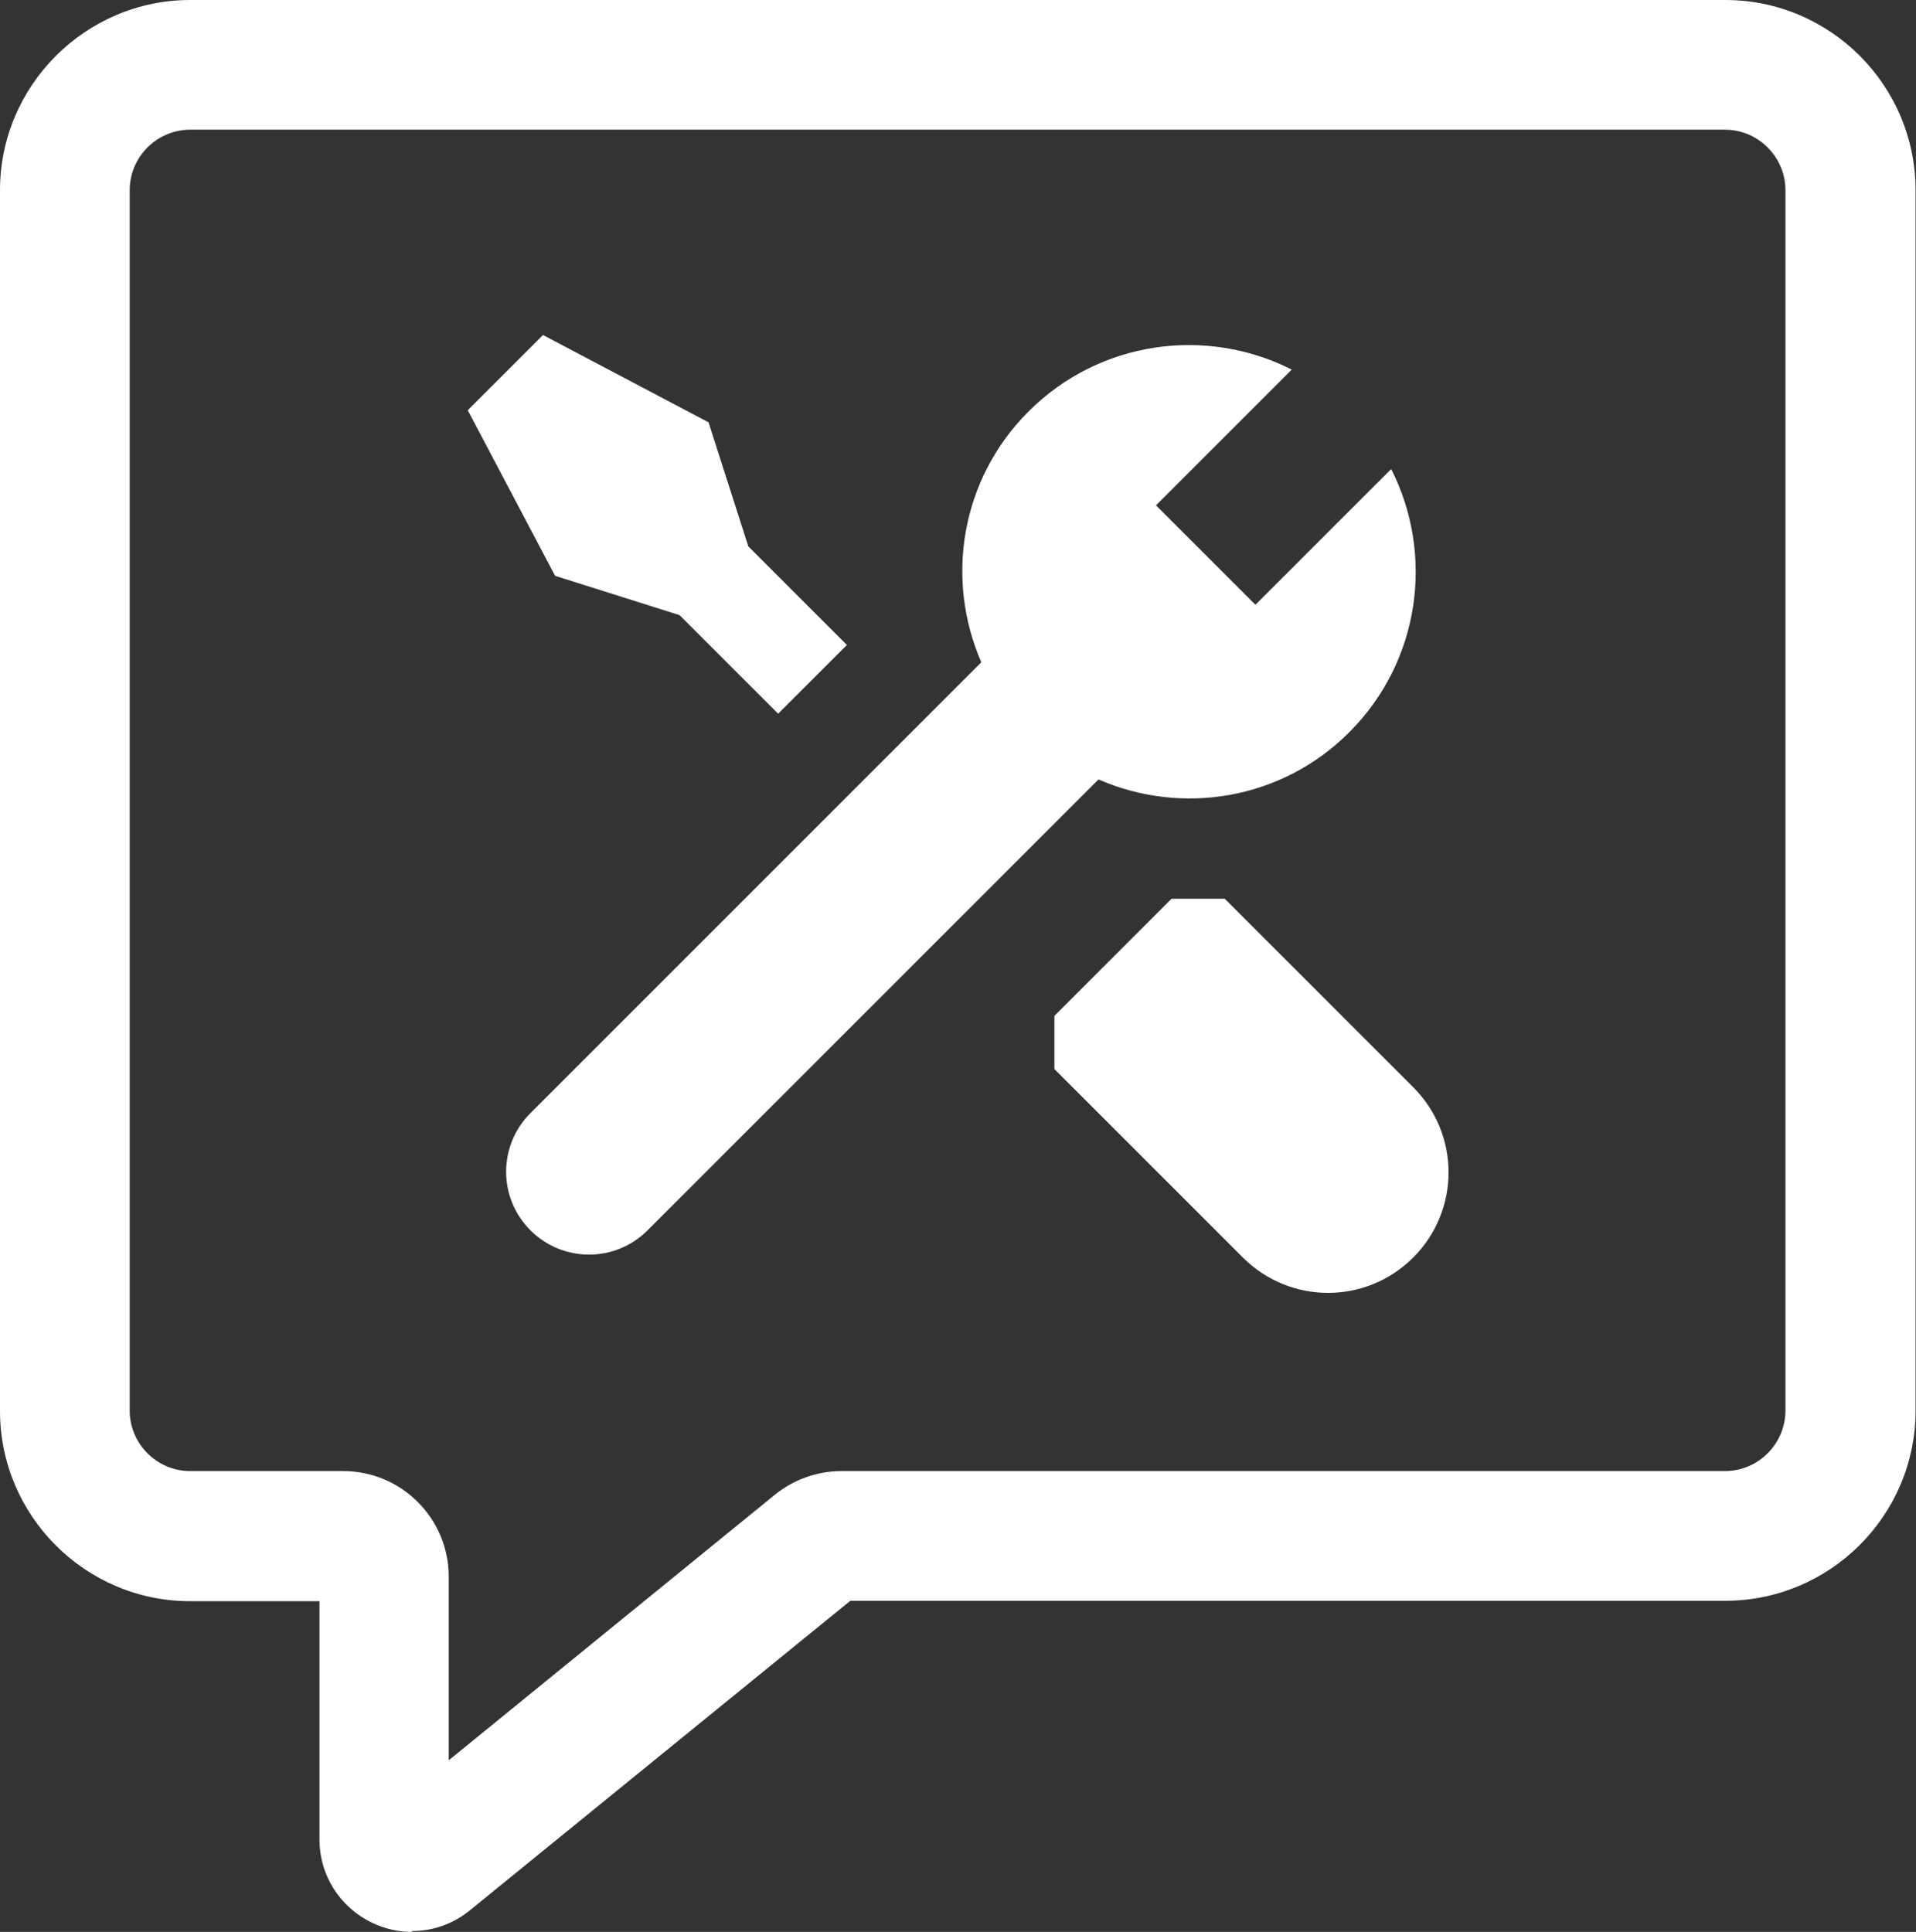 <?xml version="1.0" encoding="UTF-8"?>
<svg id="Capa_2" data-name="Capa 2" xmlns="http://www.w3.org/2000/svg" viewBox="0 0 44.32 44.69">
  <rect x="0" y="0" width="44.32" height="44.69" fill="#333333" stroke="none"/>
  <defs>
    <style>
      .cls-1 {
        fill: #fff;
        stroke-width: 0px;
      }
    </style>
  </defs>
  <g id="Capa_1-2" data-name="Capa 1">
    <g>
      <path class="cls-1" d="M31.21,16.94c-1.57,1.57-3.88,1.93-5.8,1.09l-10.43,10.43c-.75.75-1.96.75-2.71,0s-.75-1.96,0-2.71l10.43-10.43c-.84-1.92-.48-4.23,1.09-5.8,1.65-1.65,4.12-1.97,6.09-.97l-3.14,3.14,2.3,2.3,3.14-3.14c1,1.97.68,4.44-.97,6.09Z"/>
      <path class="cls-1" d="M24.39,23.5v1.23s4.36,4.36,4.36,4.36c1.09,1.09,2.85,1.09,3.94,0h0c1.09-1.09,1.09-2.85,0-3.94l-4.36-4.36h-1.23l-2.71,2.71Z"/>
      <polygon class="cls-1" points="12.56 7.75 11.69 8.62 10.82 9.49 12.84 13.32 15.72 14.23 18 16.51 18.79 15.72 19.59 14.92 17.31 12.64 16.39 9.77 12.56 7.75"/>
      <path class="cls-1" d="M9.53,44.69c-.31,0-.63-.07-.92-.21-.75-.36-1.22-1.1-1.22-1.93v-5.51h-2.99c-2.43,0-4.4-1.98-4.4-4.4V4.4C0,1.98,1.98,0,4.4,0h35.51c2.43,0,4.4,1.98,4.4,4.4v28.23c0,2.43-1.98,4.4-4.4,4.4h-20.24l-8.8,7.16c-.39.32-.86.48-1.34.48ZM4.4,3c-.77,0-1.4.63-1.4,1.4v28.23c0,.77.63,1.4,1.4,1.4h3.54c1.35,0,2.44,1.1,2.44,2.44v4.25l7.54-6.14c.43-.35.98-.55,1.54-.55h20.44c.77,0,1.4-.63,1.4-1.4V4.4c0-.77-.63-1.4-1.4-1.4H4.4ZM19.83,36.92h0s0,0,0,0Z"/>
    </g>
  </g>
</svg>